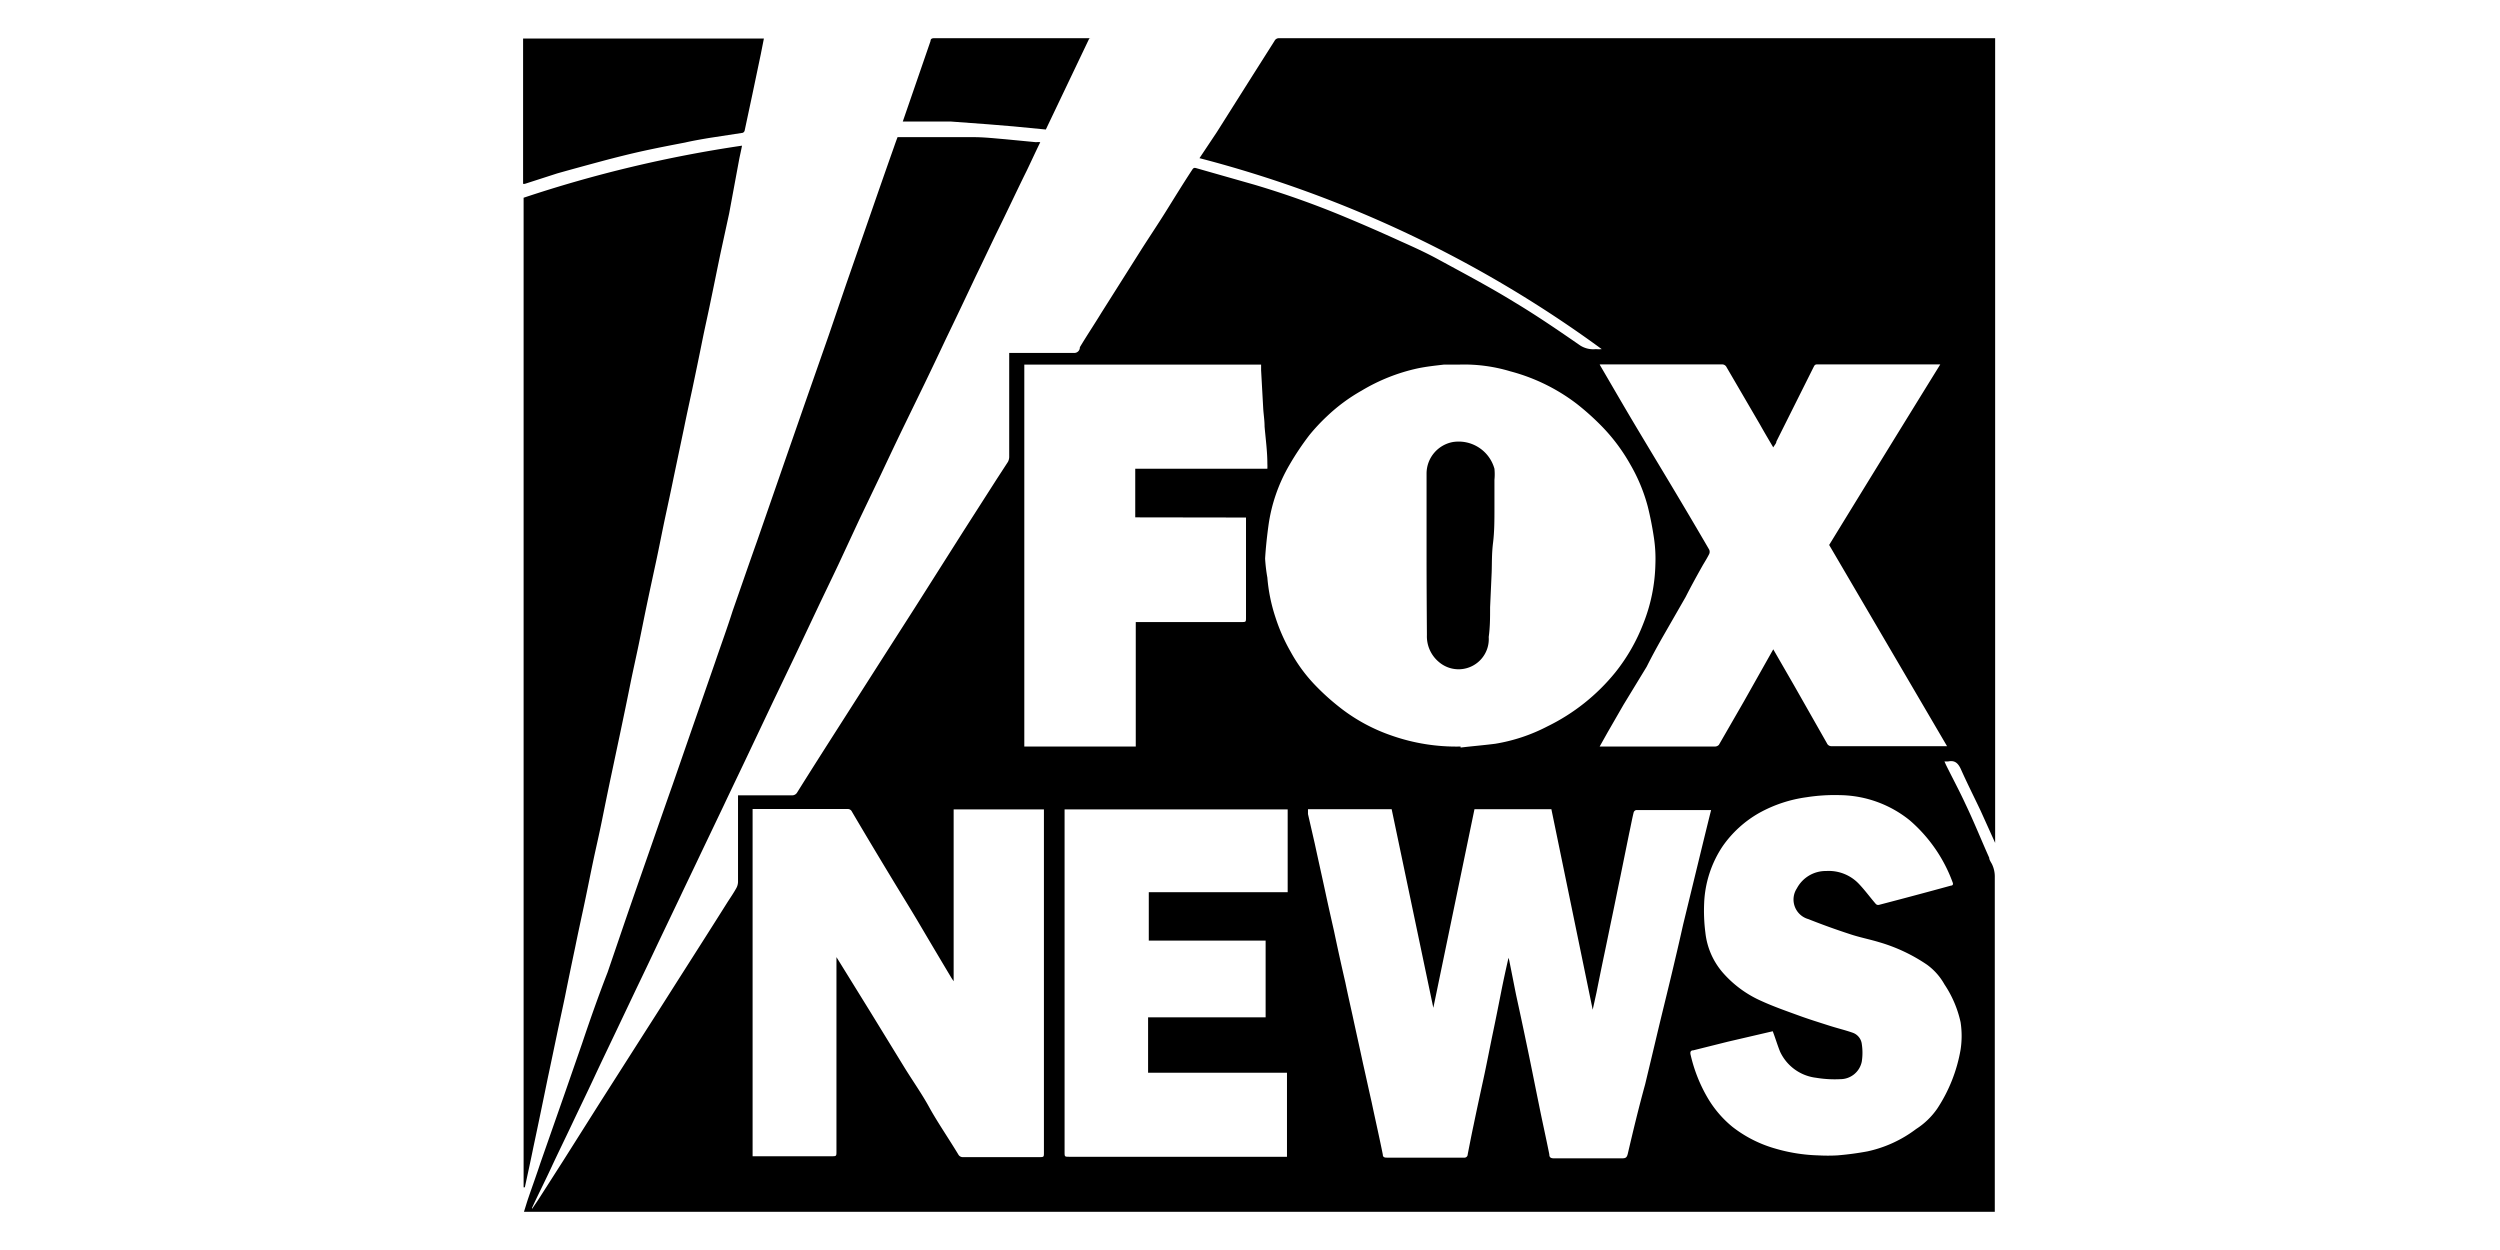 <svg xmlns="http://www.w3.org/2000/svg" viewBox="0 0 144 72"><g data-name="Layer 1"><path d="M114.92 48.55l-.84-1.86c-.38-.8-.78-1.59-1.14-2.4-.16-.34-.35-.51-.73-.43H112l.09.2c.37.75.77 1.49 1.12 2.25.48 1 .91 2.07 1.37 3.1 0 .12.1.25.16.37a1.65 1.65 0 0 1 .16.76V69.8H30.18c.09-.28.17-.56.26-.82.23-.67.47-1.33.69-2l1.4-4 1-2.88c.47-1.4.95-2.76 1.47-4.1l1-2.93c.46-1.34.93-2.68 1.39-4s.9-2.59 1.36-3.89l1.06-3.06 1.39-4c.34-1 .69-1.95 1-2.93.47-1.34.93-2.68 1.4-4l1.35-3.89c.46-1.33.93-2.67 1.39-4l1.4-4 1-2.93 1.39-4c.45-1.3.9-2.59 1.36-3.89.07-.2.14-.4.21-.58h4.36c.63 0 1.23.07 1.84.12l1.77.17a1.38 1.38 0 0 1 .25 0c-.27.55-.52 1.1-.78 1.64-.58 1.17-1.14 2.38-1.75 3.61-.4.83-.79 1.66-1.19 2.48-.57 1.21-1.14 2.41-1.72 3.61-.4.85-.81 1.71-1.22 2.56L52 24.68c-.43.89-.85 1.78-1.27 2.67l-1.23 2.57-1.2 2.58c-.42.89-.85 1.77-1.27 2.66l-1.23 2.6-1.26 2.63-1.65 3.48c-.4.84-.81 1.69-1.21 2.54l-1.29 2.7c-.4.85-.81 1.69-1.21 2.54l-1.29 2.7c-.4.85-.8 1.69-1.21 2.54l-1.25 2.63c-.41.86-.82 1.71-1.22 2.57s-.85 1.78-1.27 2.67-.81 1.68-1.2 2.52-.74 1.52-1.09 2.28a.26.26 0 0 0 0 .07c.18-.27.35-.51.51-.77l1.28-2 2.13-3.37 2.64-4.14c.74-1.15 1.47-2.31 2.21-3.47s1.67-2.62 2.5-3.94c.17-.26.34-.51.49-.78a.78.78 0 0 0 .1-.36v-4.99h3.09a.33.33 0 0 0 .32-.17c.73-1.17 1.47-2.33 2.21-3.49L50.78 38l1.92-3 2.79-4.4 1.92-3 .65-1a.64.64 0 0 0 .07-.27v-6h3.74a.32.32 0 0 0 .33-.33c.4-.67.83-1.31 1.25-2l2.3-3.64c.46-.72.93-1.42 1.38-2.14s1-1.62 1.54-2.44c.07-.11.12-.13.25-.09l3.3.94a51.75 51.75 0 0 1 5.28 1.88c1.06.44 2.11.9 3.16 1.38.74.33 1.49.67 2.2 1.06 1.49.81 3 1.61 4.41 2.48 1.28.77 2.52 1.62 3.75 2.47a1.4 1.4 0 0 0 .9.21 1.94 1.94 0 0 0 .34 0 68.19 68.19 0 0 0-23.17-11l1-1.5 2.09-3.31 1.23-1.94a.28.28 0 0 1 .27-.16h41.24zM84.13 43v.06c.65-.08 1.3-.13 2-.22a10 10 0 0 0 3-1 11.55 11.55 0 0 0 3.92-3.12 10.59 10.59 0 0 0 1.6-2.79 9.8 9.8 0 0 0 .7-3.42 8.12 8.12 0 0 0-.08-1.51c-.09-.61-.21-1.23-.36-1.83a9.84 9.84 0 0 0-1-2.41 10.54 10.54 0 0 0-1.77-2.33 14.71 14.71 0 0 0-1.32-1.17A10.85 10.85 0 0 0 87 21.39a9.21 9.21 0 0 0-2.93-.39h-.89c-.51.06-1 .11-1.53.22a10.69 10.69 0 0 0-3.22 1.28 10.09 10.09 0 0 0-2 1.48 11.1 11.1 0 0 0-1 1.07 15.68 15.68 0 0 0-1.17 1.75 9.49 9.49 0 0 0-1.19 3.42c-.09.65-.16 1.3-.2 1.95a9.26 9.26 0 0 0 .13 1.1 9.73 9.73 0 0 0 .46 2.27 10.3 10.3 0 0 0 .88 2 9 9 0 0 0 1.34 1.85 13.42 13.42 0 0 0 1.42 1.3 10.15 10.15 0 0 0 3.06 1.68 11.23 11.23 0 0 0 3.97.63zm-8.79 3.61v.28l.39 1.7c.2.93.41 1.86.61 2.79.16.75.33 1.5.5 2.25.21 1 .43 2 .65 2.95.13.63.27 1.25.41 1.88.2.93.41 1.86.61 2.8.17.75.33 1.49.5 2.24.21 1 .44 2 .64 3 0 .15.09.18.23.18h4.44a.19.19 0 0 0 .22-.19c.11-.56.22-1.13.34-1.69.18-.87.37-1.75.56-2.62s.37-1.82.56-2.73c.16-.76.31-1.52.46-2.28s.28-1.34.43-2a1.67 1.67 0 0 1 .06.24c.13.64.25 1.27.38 1.91.19.87.38 1.75.56 2.62.26 1.22.5 2.45.75 3.67.2 1 .41 1.92.6 2.88 0 .19.1.23.27.23h3.93c.21 0 .27-.06.32-.26.31-1.33.63-2.66 1-4 .24-1 .48-2 .73-3.06.33-1.38.68-2.77 1-4.15.16-.67.31-1.33.46-2l1-4.11c.2-.82.4-1.64.61-2.48h-4.32a.2.2 0 0 0-.14.13c-.1.4-.17.81-.26 1.21l-.51 2.51c-.16.76-.31 1.52-.47 2.28s-.29 1.41-.44 2.12-.31 1.5-.46 2.25l-.22 1-2.38-11.55h-4.43l-2.37 11.44-2.4-11.44zm-27.16 8.52l1.93 3.12 2 3.26c.47.76 1 1.51 1.42 2.28s1.12 1.8 1.67 2.71a.29.29 0 0 0 .28.15h4.36c.29 0 .29 0 .29-.27V46.62h-5.2v9.9l-.12-.18c-.67-1.12-1.34-2.25-2-3.37-.49-.82-1-1.64-1.5-2.47-.75-1.24-1.5-2.49-2.24-3.75a.26.26 0 0 0-.26-.15h-5.46v20h4.53c.3 0 .3 0 .3-.28V55.13zM92.14 21c.62 1.06 1.22 2.1 1.83 3.13.76 1.28 1.53 2.55 2.29 3.82s1.47 2.47 2.19 3.71a.31.31 0 0 1 0 .25c-.11.22-.24.43-.36.63-.35.62-.69 1.24-1 1.85l-1.24 2.16c-.35.61-.69 1.23-1 1.85l-1.34 2.2-.91 1.58-.46.82h6.64a.31.31 0 0 0 .23-.1l1.44-2.5 1.69-3 1.21 2.1 1.88 3.31a.28.28 0 0 0 .28.17h6.64l-6.79-11.59q3.18-5.19 6.4-10.4h-7.1c-.14 0-.16.09-.21.18l-2.13 4.26c0 .11-.11.21-.18.34-.27-.46-.52-.88-.76-1.31l-1.93-3.31a.28.28 0 0 0-.27-.16h-7zm-26.75 8.8V27H73a2.8 2.8 0 0 0 0-.29c0-.72-.1-1.43-.16-2.14 0-.36-.06-.71-.08-1.07l-.12-2.17V21H59v22h6.42v-7.17h6.08c.27 0 .27 0 .27-.27v-5.75zm36.72 29.6l-2.58.6-2 .5c-.15 0-.19.1-.15.26a8.76 8.76 0 0 0 1 2.51 6.24 6.24 0 0 0 1.4 1.63 7.2 7.2 0 0 0 2.45 1.25 9.74 9.74 0 0 0 2.51.4 9.91 9.91 0 0 0 1.09 0 16.71 16.71 0 0 0 1.73-.23 7.14 7.14 0 0 0 2.81-1.29 4.28 4.28 0 0 0 1.22-1.18 8.93 8.93 0 0 0 1.34-3.39 5.23 5.23 0 0 0 0-1.58 6.37 6.37 0 0 0-.93-2.18 3.52 3.52 0 0 0-1-1.13 9.7 9.7 0 0 0-2.76-1.3c-.56-.17-1.14-.28-1.7-.47-.8-.26-1.6-.55-2.38-.86a1.17 1.17 0 0 1-.66-1.77 1.88 1.88 0 0 1 1.69-1 2.39 2.39 0 0 1 1.9.76c.34.36.63.76.95 1.13a.19.19 0 0 0 .19.06c1.38-.36 2.77-.73 4.15-1.11.1 0 .14-.08.09-.19a8.63 8.63 0 0 0-2.47-3.57 6.53 6.53 0 0 0-4-1.45 10.54 10.54 0 0 0-1.94.12 7.79 7.79 0 0 0-2.72.9 6.43 6.43 0 0 0-2.12 1.93A6.35 6.35 0 0 0 98.16 52a9.9 9.9 0 0 0 .07 1.72 4.21 4.21 0 0 0 1 2.3 6.36 6.36 0 0 0 2.21 1.63c.72.33 1.47.59 2.21.86.55.2 1.1.37 1.66.55s.93.26 1.39.42a.79.79 0 0 1 .54.66 3.35 3.35 0 0 1 0 1 1.26 1.26 0 0 1-1.24 1.02 6.45 6.45 0 0 1-1.39-.08 2.63 2.63 0 0 1-2.08-1.51c-.15-.37-.27-.78-.42-1.17zm-35.94-5.22v-2.79h8v-4.77H61.32v19.73c0 .28 0 .28.28.28h12.53v-4.84h-8V58.6h6.77v-4.42zM30.16 68.39v-57a73.52 73.52 0 0 1 12.58-3c-.05.27-.11.52-.16.77L42 12.29l-.48 2.21c-.2.95-.39 1.91-.59 2.86-.15.74-.32 1.48-.47 2.22-.2 1-.39 1.91-.59 2.86-.16.74-.32 1.47-.47 2.21l-.6 2.86c-.15.74-.31 1.48-.47 2.22s-.36 1.78-.55 2.66-.35 1.62-.52 2.43-.31 1.53-.47 2.3-.32 1.47-.47 2.21c-.2 1-.39 1.91-.59 2.86l-.51 2.41c-.19.89-.37 1.78-.55 2.67s-.35 1.6-.52 2.41-.36 1.78-.55 2.66-.32 1.48-.47 2.22c-.2.95-.4 1.91-.59 2.86-.15.72-.31 1.44-.46 2.16s-.35 1.68-.53 2.52c-.27 1.32-.54 2.63-.82 3.94-.16.79-.33 1.57-.5 2.35zM44 2.22l-.18.91-.48 2.29-.45 2.11a.19.19 0 0 1-.11.12l-1.89.29c-.48.08-1 .17-1.43.27-.78.15-1.56.3-2.34.47s-1.66.39-2.48.61-1.7.46-2.55.7l-1.86.6h-.1V2.22z"/><path d="M62.74 2.22l-2.5 5.24-1.86-.18-1.45-.12L54.76 7H52l.69-2 .91-2.64c0-.12.08-.16.21-.16h9zM82.17 32v-4.75a1.85 1.85 0 0 1 1.52-1.79A2.14 2.14 0 0 1 86.08 27a3.35 3.35 0 0 1 0 .64v1.62c0 .68 0 1.35-.08 2s-.06 1.15-.08 1.72l-.09 2c0 .57 0 1.14-.08 1.71a1.74 1.74 0 0 1-2.87 1.44 1.92 1.92 0 0 1-.69-1.55c-.01-1.49-.02-3.04-.02-4.58z"/></g></svg>